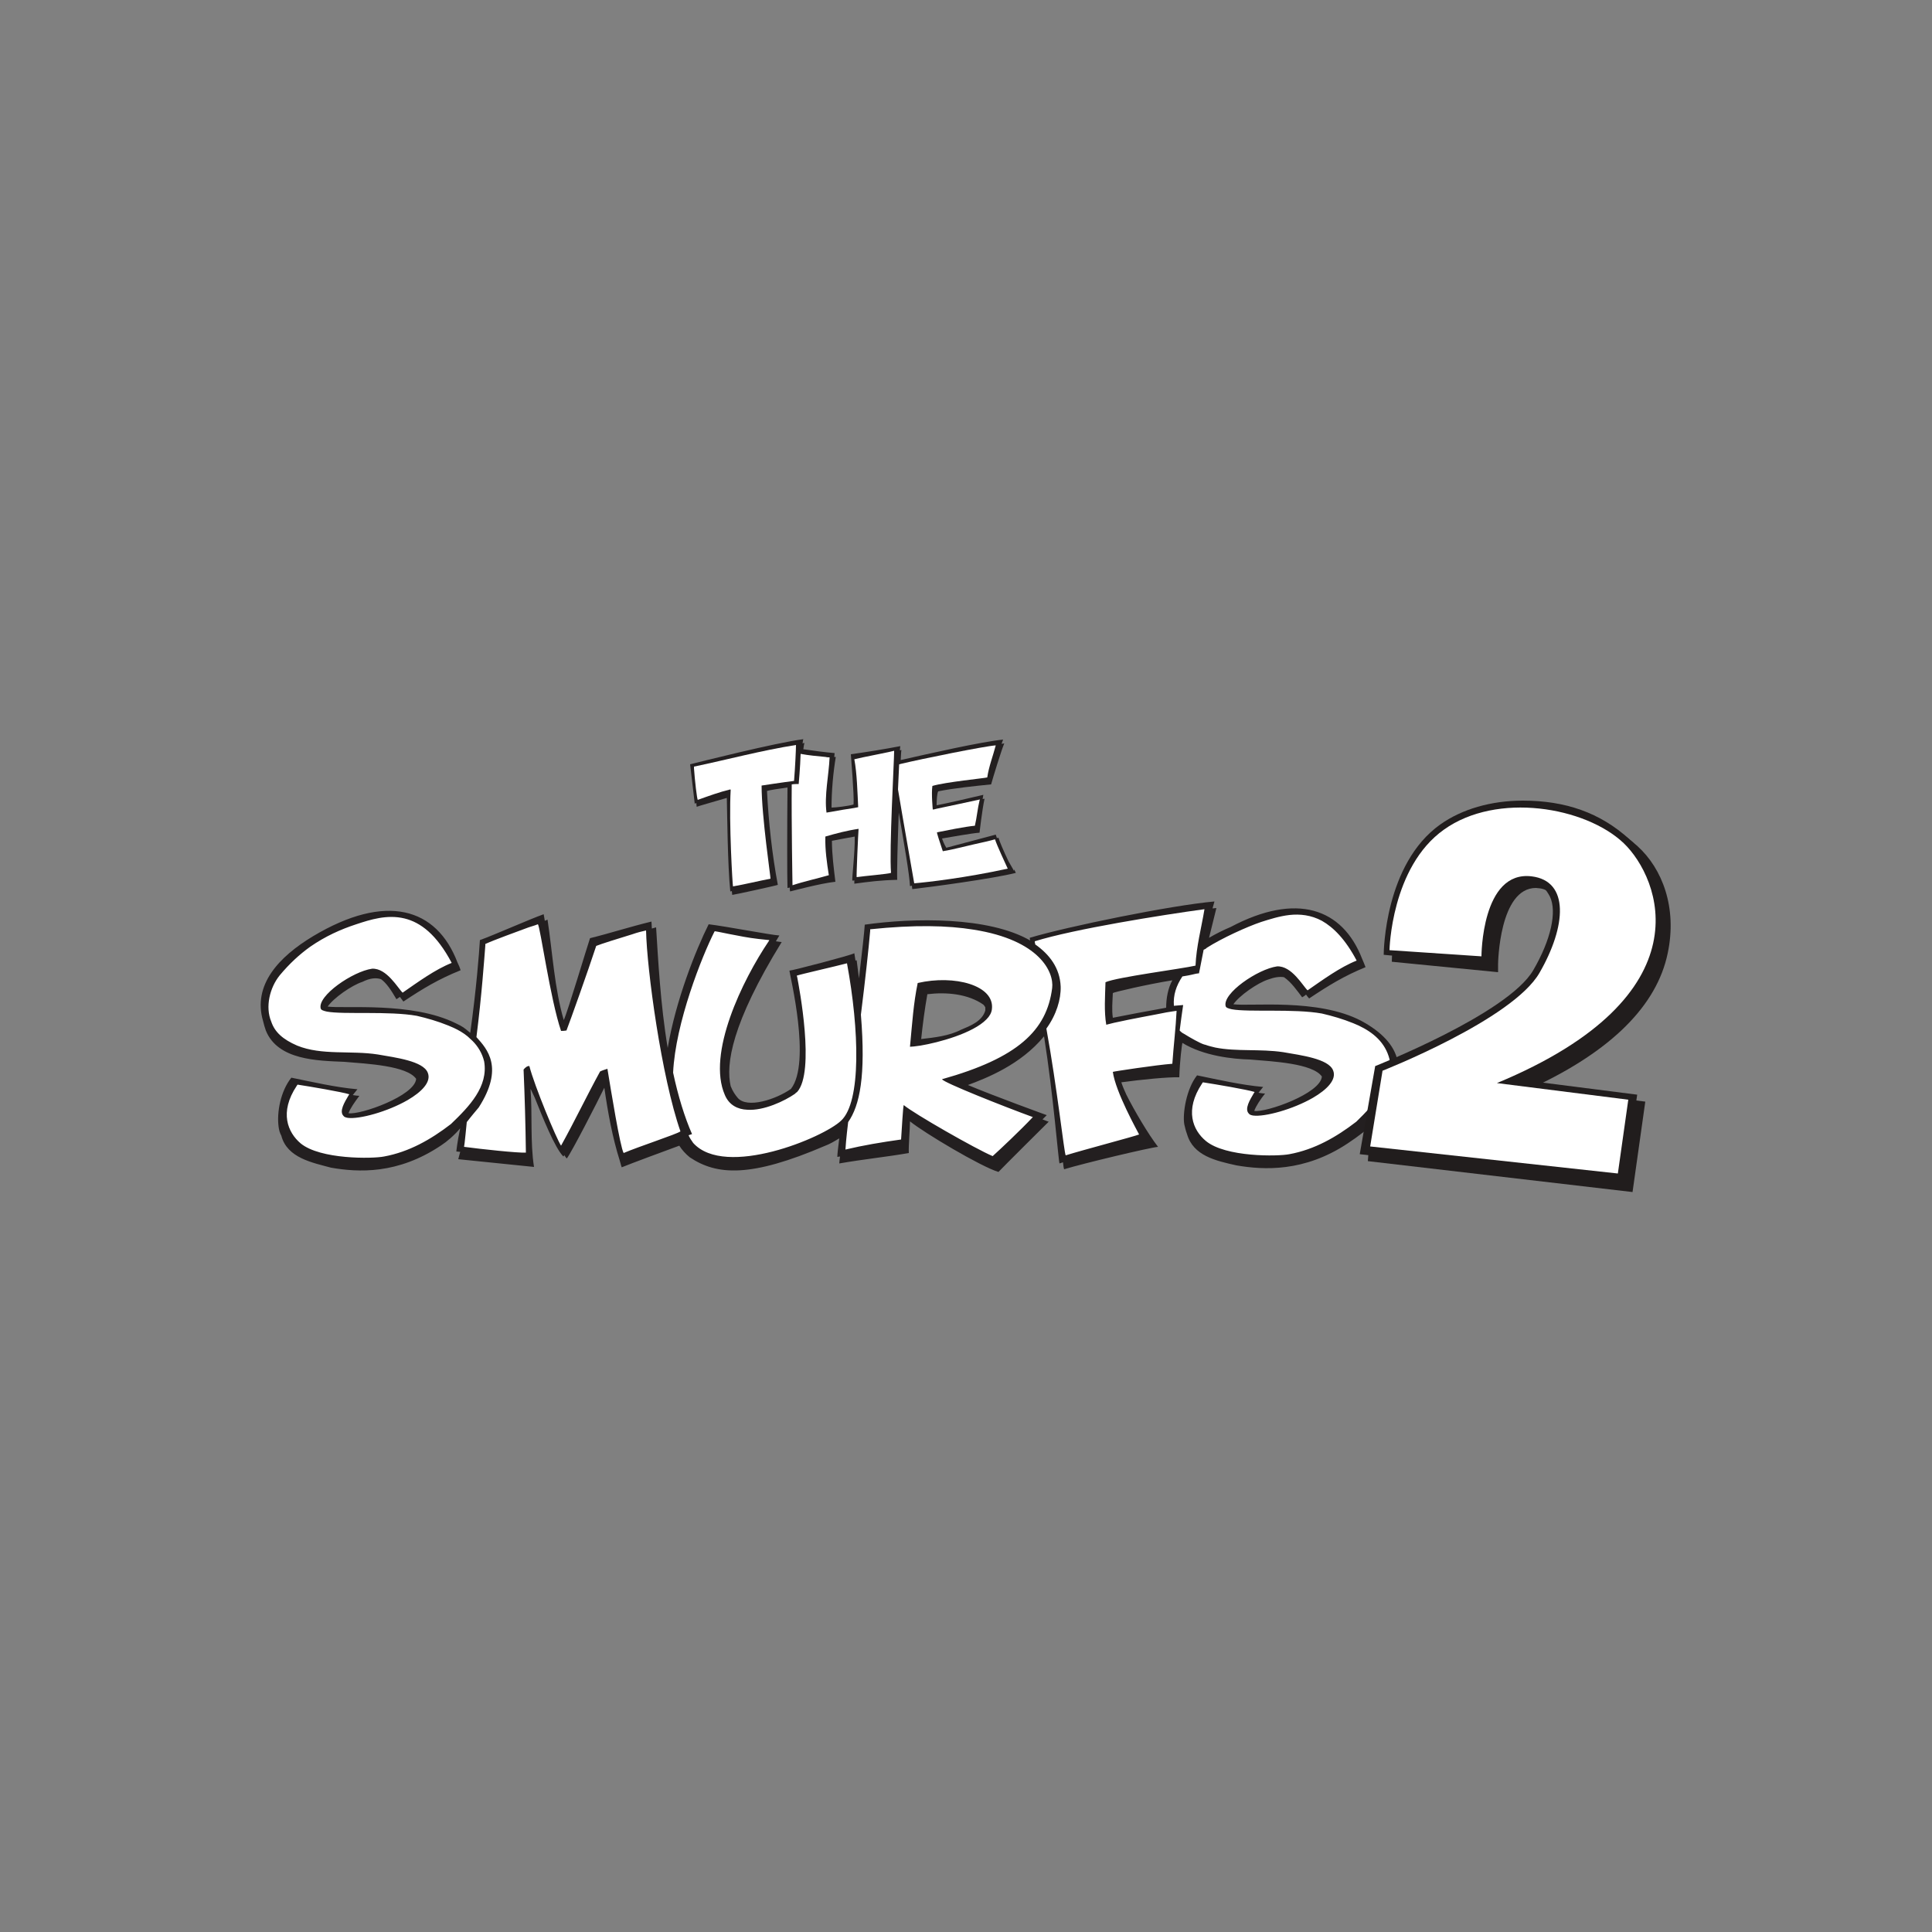 <?xml version="1.0" encoding="utf-8"?>
<!-- Generator: Adobe Illustrator 19.0.0, SVG Export Plug-In . SVG Version: 6.00 Build 0)  -->
<svg version="1.1" id="Layer_1" xmlns="http://www.w3.org/2000/svg" xmlns:xlink="http://www.w3.org/1999/xlink" x="0px" y="0px"
	 viewBox="0 0 500 500" style="enable-background:new 0 0 500 500;" xml:space="preserve">
<rect x="0" y="0" width="500" height="500" fill="#808080" stroke="none"/>
<style type="text/css">
	.st0{fill:#231F20;}
	.st1{fill:#FFFFFF;}
	.st2{fill:#211D1D;}
</style>
<g id="XMLID_1_">
	<path id="XMLID_6_" class="st0" d="M255,261.5c-0.8,2.8-3.9,4-6.3,5c-3.1,1.6-6.8,2-10.3,2.4c0.4-3.8,0.9-7.7,1.6-11.6
		c4.9-0.6,10.5-0.1,14.5,2.7c0.2,0.2,0.4,0.5,0.5,0.7C255,260.9,255,261.2,255,261.5 M303.4,253.7c-1.1,2-1.6,4.6-1.6,7.1
		c-3.9,0.7-10.9,2-13.8,2.6c-0.3-2.1-0.1-4,0-6.4C288.1,256.8,297.1,254.7,303.4,253.7 M361.7,274.6c-0.8-4.1-4.2-7.6-9.4-10.4
		c-11.2-5.9-28.7-3.7-33.1-4.3c1.5-2.2,6.2-5.5,9-6.4c1.6-0.6,3-0.8,4.1-0.6c1.9,1.3,3.4,3.5,4.7,5.2c0.3-0.2,0.7-0.4,1-0.7
		c0.3,0.4,0.5,0.7,0.8,1c5.1-3.4,9-5.8,14.6-8.1c-0.3-0.8-0.6-1.5-0.9-2.2c-5.1-13.1-17-17.2-34-8.2c-1.9,0.8-3.7,1.7-5.6,2.8
		c0.8-3.3,1.6-6.4,1.9-7.7c-0.3,0-0.7,0.1-1,0.1c0.2-0.7,0.4-1.4,0.5-1.8c-11.3,1-38.1,6.5-47.8,9.4c0,0,0,0.3,0.1,0.7
		c-10.7-6.2-30.2-5.9-42.8-4.1c-0.1,1.8-0.7,7.1-1.5,13.9c-0.2-1.5-0.4-3.1-0.6-4.7c-0.1,0-0.2,0.1-0.3,0.1
		c-0.1-0.6-0.2-1.2-0.3-1.9c-1.1,0.6-16.1,4.5-16.8,4.5c0.1,1.2,5.7,23.8,0.4,30.6c-3.8,2.7-11.4,5.2-13.8,2.3
		c-0.6-0.7-1.3-1.7-1.8-3c-1.3-5.6,0.2-16.2,13.2-37.3c-0.3,0-0.8-0.1-1.5-0.2c0.3-0.5,0.6-1,0.9-1.5c-2.1-0.1-14-2.4-18.3-2.9
		c-3.3,6.6-8.5,19.6-10.6,32c-1.9-11.3-2.5-23.3-3-31.2c-0.4,0.1-0.7,0.2-1.1,0.3c0-0.6-0.1-1.2-0.1-1.8c-5.4,1.3-11,3.1-15.9,4.3
		c-0.7,2-5.8,19.1-6.8,21.2c-2.4-8.2-2.9-17.4-4.2-26c-0.2,0.1-0.5,0.2-0.7,0.3c-0.1-0.6-0.2-1.1-0.3-1.7
		c-3.9,1.4-12.4,5.2-16.5,6.7c-0.2,3.3-0.9,12.5-2.5,24c-1.7-1.4-1.7-1.5-3.8-2.5c-11.3-5.6-28.8-3.7-33.1-4.3
		c1.5-2.2,6.2-5.5,9-6.4c2-1,3.5-1.1,4.8-0.7c1.4,1,2.6,2.8,4,5.2c0.3-0.2,0.6-0.4,0.9-0.6c0.3,0.4,0.6,0.8,0.9,1.2
		c5.1-3.4,9.1-5.8,14.8-8.1c-0.2-0.7-0.5-1.4-0.8-2c-5.4-14.2-18.5-18.1-37.4-6.8c-8.8,5.3-15.7,12.6-12.9,22
		c0.2,0.8,0.4,1.6,0.7,2.4c3.1,7.7,13.4,7.8,20.3,8.1c6,0.5,16.2,1,18.6,4.4c-0.3,4.4-14.5,9.4-17.5,8.9c0.4-1.2,1.6-2.9,2.8-4.5
		c-0.5,0-1.1-0.1-1.7-0.2c0.4-0.5,0.8-1,1.2-1.5c-5.7-0.5-11.7-1.9-17.1-3c-2.8,3.5-3.8,9-3.3,12.7c0.1,0.8,0.3,1.6,0.7,2.3
		c1.5,5.8,8.1,7,12.9,8.3c7,1.2,17.2,1.8,28.5-5.8c1.4-0.9,3.4-2.6,4.9-4.4c-0.8,3.7-1,6-1,6c0.3,0,0.7,0.1,1,0.1
		c-0.3,1.2-0.5,1.9-0.5,1.9c6.9,0.7,12.7,1.3,19.6,2c-1-6.3-0.4-13.7-0.9-20.2c0.3,0.5,0.6,1.3,1.1,2.3c2,5,5.2,13,7.4,15.2
		c0.1-0.1,0.2-0.2,0.2-0.4c0.3,0.4,0.5,0.8,0.7,0.9c1.4-1.9,8-14.8,9.7-18.3c0.9,6.3,2.1,12.9,4,18.9l0,0c0.2,0.6,0.3,1.2,0.5,1.7
		c2.7-1.1,10-3.8,14.9-5.6c0.7,1.1,1.6,2.1,2.7,3c7,4.7,15.8,5.3,35.1-3c1.1-0.4,2.3-1.1,3.6-1.9c-0.3,2.4-0.5,4.1-0.5,4.8
		c0.2,0,0.5-0.1,0.7-0.1c-0.1,0.8-0.2,1.5-0.2,1.8c6.3-1.1,12.3-1.7,18-2.7c-0.1-2,0.3-6.3,0.3-8.2c3.7,3,18.3,11.7,22.9,13.1
		c1.3-1.4,13-13,13-13s-0.6-0.2-1.6-0.6c0.7-0.7,1.1-1.1,1.1-1.1s-13.8-5-20.4-7.8c4.8-1.8,13.6-5.2,19.7-12.6
		c2.4,15.1,3.7,32,4,32.9c0.3-0.1,0.6-0.2,0.9-0.3c0.1,1,0.2,1.6,0.3,1.8c4.9-1.5,22.1-5.6,24.3-5.8c-2.5-3.2-6.2-9.5-8.2-13.5
		c-0.5-1.1-0.9-2-1.2-2.9c0-0.1-0.1-0.2-0.1-0.3c5.1-0.7,12.1-1.4,15-1.3c0.1-4.1,0.7-8.6,0.8-8.9c5.5,3.4,13.2,4.2,17.5,4.3
		c6,0.5,16.2,1,18.6,4.4c-0.3,4.4-14.5,9.4-17.5,8.9c0.4-1.2,1.6-3,2.8-4.5c-0.6,0-1.1-0.1-1.7-0.2c0.4-0.5,0.8-1,1.2-1.5
		c-5.7-0.5-11.7-1.9-17.1-3c-2.8,3.5-3.8,10-3.3,12.7c0.2,0.9,0.4,1.7,0.7,2.5c1.6,5.6,7.4,6.9,12.8,8.1c7,1.2,17.5,1.8,28.8-5.7
		C360.6,288.1,364.1,280.7,361.7,274.6"/>
	<path id="XMLID_14_" class="st1" d="M359.6,274.1c-1.1-4.3-4.2-6.9-8-8.7c-0.5-0.2-0.9-0.4-1.4-0.6c-2.7-1.1-5.5-1.9-8.1-2.5
		c-7.2-1.3-19-0.3-23.3-1.1c-0.9-0.2-1.5-0.4-1.6-0.8c-0.9-3.3,8.3-9.6,13.3-10.3c3.8-0.2,6.7,5.1,7.9,6.2c3.9-2.7,8.4-6,12.7-7.7
		c-2.9-5.5-6-8.6-9-10.3c-2.8-1.5-5.7-1.8-8.4-1.5c-2.6,0.3-5.1,1.1-7.3,1.8c-3.6,1.2-10.2,4.2-14.1,6.7l-0.1,0.1
		c-0.2,0.2-0.5,0.3-0.7,0.4c-0.5,2.4-0.7,3.7-1,5.1c-0.1,0.3-0.1,0.6-0.2,1l-0.1,0c-0.3,0-0.5,0.1-0.7,0.1l0,0c-1,0.2-1,0.3-3.5,0.7
		c-1.6,2.4-2.4,4.8-2.2,7.6l2.4-0.2c-0.4,2.6-0.5,3.6-0.9,6.6c0.1,0.1,0.2,0.2,0.3,0.3l0,0l0,0c0.2,0.2,0.5,0.4,0.9,0.6
		c1.6,1,4.1,2.4,5.1,2.7c0.1,0,0.3,0.1,0.4,0.1c0.8,0.3,1.7,0.5,2.5,0.7c5.5,1.1,11.6,0.3,17.6,1.2c4.6,0.8,11.7,1.7,12.9,4.7
		c1,2.4-1.6,5-5.2,7.1c-5.2,3-12.5,5-15.5,4.6c-0.5-0.1-0.9-0.2-1.1-0.5c-1.2-1.2,0.3-3.6,1.3-5.3l0.2-0.3c-1.9-0.6-10.1-2-13.4-2.5
		l-0.2,0.3c-4.6,6.9-2.4,12.1,1,14.9c5.1,4.2,18.6,4,21.6,3.4c6.5-1.2,12.1-4.4,17.3-8.4C355.7,285.7,360.6,280.6,359.6,274.1
		 M288.3,264.7c-0.7,0.2-1.3,0.3-2,0.5c-0.6-3.4-0.3-7.5-0.2-11c2.8-1.3,19.9-3.5,23.3-4.3c0.2-4.9,1.5-9.7,2.3-14.5l0-0.1
		c-11,1.5-33.6,5.1-43.9,8.3c0,0.2,0,0.4,0.1,0.6l0,0.2c3.7,2.6,6.4,6.1,6.6,10.9c0.1,3.3-1.1,7.3-3.7,10.9
		c2.8,15.4,4.6,32.2,5,32.8c4.5-1.4,17.8-4.9,19-5.4c-0.4-0.8-6.1-11-6.8-16.2c0.1-0.1,11.3-1.8,15.4-2.1c0.3-4.5,0.9-9.3,1.1-13.7
		c-0.6,0.1-1.5,0.2-2.6,0.4C298.5,262.7,293.2,263.6,288.3,264.7 M235.5,270.9c0.6-6.3,0.9-11.2,2-16.5c9.5-2.2,20,0.6,19.2,6.8
		c-0.1,0.9-0.6,1.8-1.4,2.6c-3.5,3.6-12.3,6-17.1,6.8C236.9,270.8,235.9,270.9,235.5,270.9 M243.8,279.3
		c19.6-5.5,27.1-12.6,28.5-23.6c0.5-4.1-3.2-12.4-20.3-15.1c-6.7-1.1-15.4-1.3-26.8-0.1c0,0.1,0,0.3,0,0.4
		c-0.4,4.7-1.3,12.9-2.4,21.7c1.3,15.9-0.3,23.5-3.3,27.8c-0.5,4.1-0.7,6.8-0.7,7.1c4.6-1.1,9.4-1.9,14.4-2.6
		c0.2-2.7,0.5-8.8,0.7-8.9c2.6,2.2,18.7,11.4,23,13.2c1.9-1.7,7.3-6.8,10.4-10.1C259.9,286.4,244,280.1,243.8,279.3 M219.2,249.3
		L219.2,249.3c-3,0.8-12.3,2.9-13,3.2c0,0,0,0.1,0.1,0.3c0.5,2.6,4.7,24.6,0,29.8c-0.2,0.1-0.4,0.3-0.6,0.5c-2.6,1.8-8,4.4-12.3,4.1
		c-2.5-0.1-4.7-1.2-5.8-3.8c-4.7-10.7,4.5-29.7,11.4-39.9l0.1-0.2c-1-0.1-1.9-0.2-2.8-0.3c-2.7-0.3-5.1-0.8-7.7-1.3
		c-1.1-0.2-2.3-0.5-3.6-0.7l-0.1,0.1c-3.2,6.3-10.1,23.6-10.7,36.5c1.3,6.1,3,11.6,4.9,15.9c-0.3,0.1-0.6,0.2-0.9,0.3
		c0.3,0.7,0.7,1.3,1.2,2c8.3,9.2,33.8-1.4,38.3-5.8C222.9,285.1,222.4,266.6,219.2,249.3 M125.3,274.7c-0.5-2.1-1.6-3.9-3-5.3
		c-0.4-0.4-0.9-0.8-1.3-1.2c-1.1-0.9-2.3-1.6-3.6-2.2c-0.5-0.2-0.9-0.4-1.4-0.6c-2.7-1.1-5.5-1.9-8.1-2.5c-7.2-1.3-19-0.3-23.3-1.1
		c-0.9-0.2-1.5-0.4-1.6-0.8c-0.9-3.3,8.3-9.6,13.3-10.3c3.8-0.2,6.7,5.1,7.9,6.2c3.9-2.7,8.4-6,12.7-7.7
		c-3.9-7.4-8.1-10.5-12.2-11.5c-4.5-1.1-8.9,0.3-12.5,1.5c-4,1.3-8,3.1-11.9,5.8c-2.8,2-5.4,4.4-7.9,7.4c-2.6,3.2-3.8,8.2-2.2,12
		c0.9,2.7,3,4.6,6.7,6.2c6.4,2.6,13.9,1.2,20.9,2.3c4.6,0.8,11.7,1.7,12.9,4.7c1,2.4-1.6,5-5.2,7.1c-5.2,3-12.5,5-15.5,4.6
		c-0.5-0.1-0.9-0.2-1.1-0.5c-1.2-1.2,0.3-3.6,1.3-5.3l0.2-0.3c-1.9-0.6-10.1-2-13.4-2.5l-0.2,0.3c-4.6,6.9-2.3,12.1,1,14.9
		c5.1,4.2,18.6,4,21.6,3.4c6.5-1.2,12.1-4.4,17.3-8.4C121.5,286.3,126.4,281.2,125.3,274.7 M167.2,240.8c-0.9,0.2-2.2,0.5-3.6,1
		c-3.6,1.1-8.1,2.5-9.3,3c-2.2,6.7-6.7,19.3-7.7,21.9c-0.4,0-0.3,0.1-1.4,0.1c-2.8-8.2-5.4-27.1-6-27.6c-0.2,0.1-1.1,0.4-2.4,0.8
		c-3.2,1.2-8.8,3.2-11.2,4.3c0,0.1,0,0.3,0,0.4c-0.3,3.7-0.9,12.6-2.3,23.7c2.8,3.1,7.2,7.9,0.6,18.2c-2.2,2.6-3.1,3.8-3.1,3.8
		s-0.6,6.2-0.7,6.4c4.5,0.6,13.8,1.6,16,1.5c-0.1-7.6-0.3-14.5-0.6-21.5c0.4-0.5,1-1,1.5-0.9c1.3,5.1,7,18.8,8.2,20.6
		c3.5-6.3,6.6-12.8,10.1-19.2c0.6-0.3,1.3-0.5,1.9-0.7c0.9,5.5,3.3,20.3,4.2,21.8c3.7-1.6,13.8-4.9,14.7-5.6
		C171.2,278.8,167.4,250.9,167.2,240.8L167.2,240.8L167.2,240.8z"/>
	<path id="XMLID_15_" class="st2" d="M422.5,308.5l-68.5-8l0.6-8l0.8-0.5c0,0,4.1-2.6,6.2-8.3c1.6-4.4,0.5-7.6,0.4-7.7l-0.7-1.9
		l2-0.6c0.3-0.1,29-9.3,35.6-20.6c4.6-7.9,6.2-15.2,4.3-19.1c-0.9-1.7-2.3-3.6-4.7-3.9c-0.4,0-0.7-0.1-1-0.1
		c-9.5,0-9.8,19.5-9.8,19.7v2.1l-27.5-2.7c0-0.9,0.3-23.5,14.6-33.7c5.6-4,13.2-6.2,21.4-6.2c11,0,20,3.1,27.6,10
		c6.4,5.8,10.3,15.9,7.8,27.7c-2.8,13.5-14.5,25.2-34.8,34.7l29,3.7L422.5,308.5z"/>
	<path id="XMLID_16_" class="st2" d="M420.4,306.7l-68.5-8l4-22.8c0,0,34.3-13.5,40.9-24.8c4.6-7.9,6.2-15.2,4.3-19.1
		c-0.9-1.7-2.3-3.6-4.7-3.9c-0.4,0-0.7-0.1-1-0.1c-9.5,0-9.8,19.5-9.8,19.7v2.1l-27.5-2.7c0-0.9,0.3-23.5,14.6-33.7
		c5.6-4,13.2-6.2,21.4-6.2c11,0,20,3.1,27.6,10c6.4,5.8,10.3,15.9,7.8,27.7c-2.8,13.5-14.5,25.2-34.8,34.7l29,3.7L420.4,306.7z"/>
	<path id="XMLID_17_" class="st1" d="M383.4,247.5l-23.8-1.6c0,0,0.4-21.5,14.1-31.2c13.7-9.8,36.6-5.9,46.5,3.5
		c9.4,9,21.9,39.4-32.8,62.1l34,4.3l-2.7,19.1l-64.1-7l3.2-19.6c0,0,33.6-13.2,40.6-25.3c7-12.1,7.8-23.8-2-25
		C383.4,225.2,383.4,247.5,383.4,247.5"/>
	<path id="XMLID_18_" class="st0" d="M262.4,225.4c-0.2-0.5-0.8-1.4-1.4-2.5c-1.2-2.5-2.4-5.3-2.6-6.1c0,0-0.1,0-0.4,0.1
		c-0.1-0.3-0.2-0.6-0.3-0.9l-12.8,3.4c-0.6-1-0.9-1.8-1.1-2.4c1.8-0.3,7.9-1.4,9.7-1.5c0,0,0.7-6.1,1.3-8.8c-0.1,0-0.3,0.1-0.5,0.1
		c0.1-0.4,0.1-0.8,0.2-1.1c-2.5,0.6-10.3,2.4-12.1,2.7c0-1.4,0.1-3,0.4-3.6c3.8-0.8,9.7-1.4,13.7-1.8c0.4-1.5,2.7-9,3.4-10.6
		c-0.2,0-0.5,0.1-0.7,0.1c0.2-0.5,0.3-0.8,0.4-1.1c-5.8,0.6-19,3.6-26.5,5.3c0.1-1.4,0.1-2.4,0.2-2.6c-0.1,0-0.3,0.1-0.4,0.1
		c0-0.6,0.1-0.9,0.1-1.1c-4.2,0.8-8.5,1.5-12.8,2.1c0,0.5,0.9,10.7,0.7,13c-1.3,0.4-4.6,0.8-5.7,0.8c0-4.2,0.4-8.9,1.1-13.1
		c-0.1,0-0.3,0-0.4,0c0-0.3,0.1-0.6,0.1-1c-2.4-0.2-5.4-0.6-8.1-1c0.1-0.8,0.2-1.4,0.3-1.6c-0.2,0-0.3,0-0.5,0.1
		c0.1-0.5,0.1-0.9,0.2-1.1c-7.1,0.9-27.3,6-29.3,6.5l1.2,10.2c0,0,0.2-0.1,0.4-0.2l0.1,1c0.1-0.1,5.8-1.7,7.8-2.3
		c0.1,3.9,0.2,17.4,0.9,24.2c0,0,0.2,0,0.4-0.1c0,0.3,0.1,0.7,0.1,1c0.4,0,11.8-2.5,11.8-2.6c-1.5-8-2.4-16.3-2.8-24.3
		c0.5-0.2,3.1-0.6,5.3-0.9c-0.1,10.1-0.1,23.8,0,26c0,0,0.2,0,0.6-0.1c0,0.5,0,0.8,0.1,1c0.1,0,7.8-2.1,11.7-2.5
		c-0.4-3.3-0.9-7.1-0.9-10.6c0,0,4.7-0.9,5.9-1.1c0.1,4.1-0.8,11.1-0.6,11.4c0.2,0,0.4,0,0.5-0.1c0,0.5,0,0.8,0,0.9
		c3.7-0.5,6.7-0.9,11.1-1c-0.1-1.9,0.1-9.7,0.4-17.4c1.3,7.6,2.8,16.2,2.9,19c0.2,0,0.3,0,0.5-0.1c0,0.4,0.1,0.7,0.1,0.9
		c4.5-0.5,20.9-2.7,26.8-4.2c-0.1-0.3-0.3-0.6-0.5-0.9L262.4,225.4"/>
	<path id="XMLID_19_" class="st1" d="M223.3,196c-0.9,0.2-1.7,0.4-2.2,0.5c0.7,3.7,0.8,8.6,1,12.4c0,0-0.4,0.1-1,0.2
		c-1.5,0.2-4.4,0.7-6,1c-0.7,0.1-1.2,0.2-1.2,0.2c-0.6-4.4,0.6-9.7,0.8-14.3l0,0c-0.3,0-0.7,0-1-0.1c-2.1-0.2-4.4-0.4-6.5-0.8
		c-0.1,3.4-0.5,7.8-0.5,7.8c-0.2,0-1.2,0-1.8,0.1c-0.1,9.2,0.2,26.3,0.2,26.1c3-1,6.3-1.7,9.4-2.6c-0.5-3.2-1-6.6-0.9-10
		c2.7-0.8,5.8-1.6,8.6-2c-0.1,1-0.6,12.4-0.5,12.5c2-0.3,8.1-0.8,8.9-1.1c-0.5-5.9,0.8-29,0.8-31.4l0-0.2
		C230.4,194.6,226.1,195.4,223.3,196"/>
	<path id="XMLID_20_" class="st1" d="M205.5,202.1c0.3-3.7,0.5-8.2,0.5-9.3v0c-8.9,1.4-17.8,3.8-26.4,5.6c0,0.1,0,0.2,0,0.4
		c0.2,3,0.8,8.3,1,8.2c2.8-1,5.5-2,8.4-2.7l0.1,0.1c-0.5,8.2,0.5,25,0.6,25c2.9-0.5,6.6-1.4,9.7-2c0.1-0.1-2.3-16.1-2.3-24.1
		C197.1,203.3,203,202.4,205.5,202.1"/>
	<path id="XMLID_21_" class="st1" d="M252.1,218.5c-2.6,0.6-5.4,1.3-7,1.6c-0.7,0.1-1.1,0.2-1.1,0.2c-0.9-2.7-1.6-4.8-1.5-4.9
		c2-0.4,7.4-1.5,9.8-1.7c0.5-2.1,0.7-4.5,1.2-6.5l0.1-0.3c-2.6,0.6-8,1.7-11.2,2.4c-0.4,0.1-0.7,0.2-1,0.2c0,0-0.4-4.1-0.1-6.1
		c3.3-1,13.5-2,14.2-2.2c0.4-2.8,1.5-5.6,2.2-8.3h0c-2.9,0.2-19.2,3.5-24.6,4.8c-0.1,0-0.2,0.1-0.4,0.1c-0.1,1.8-0.2,4.1-0.3,6.5
		c1.3,7.9,3.6,20.7,4.2,24.3c3.5-0.3,13.2-1.4,24.2-3.8c-0.5-1.1-2.8-6-3.3-7.6C256.6,217.5,254.4,218,252.1,218.5"/>
</g>
</svg>
